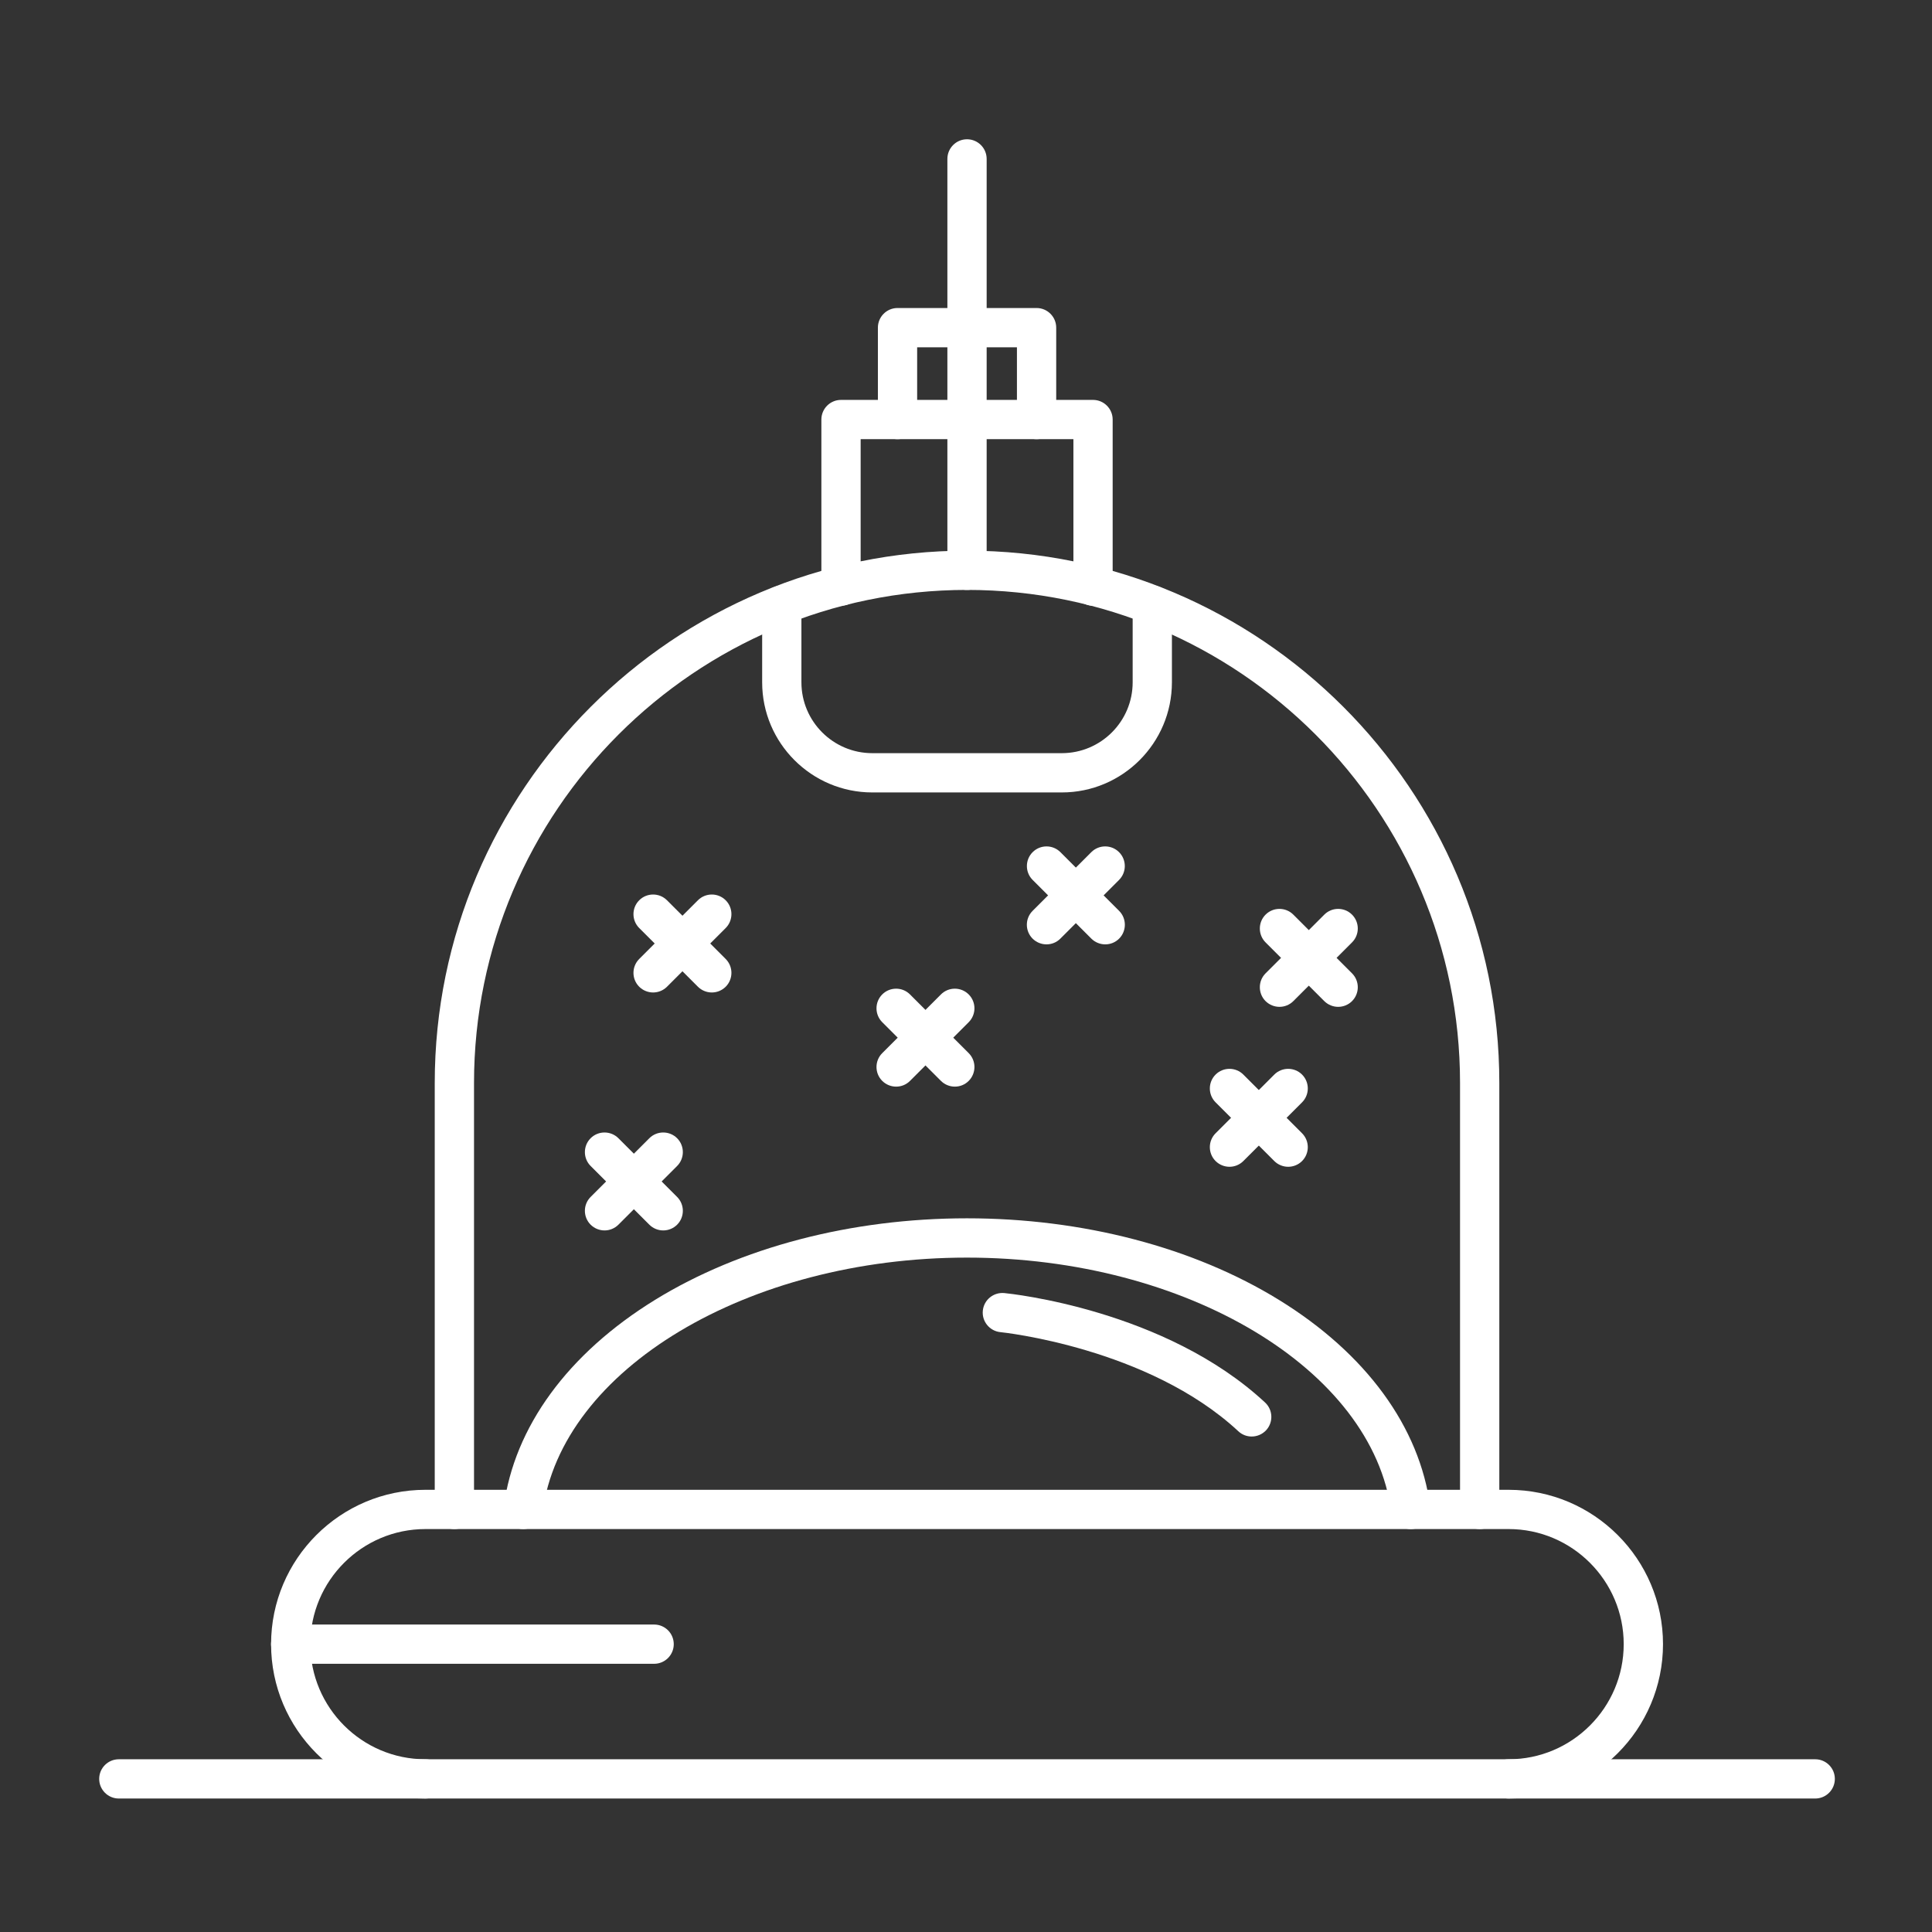 <svg xmlns="http://www.w3.org/2000/svg" width="91" height="91" viewBox="0 0 91 91" fill="none"><rect x="0" y="0" width="91" height="91" fill="#333333" stroke="none"/><path d="M71.058 84.713C70.547 84.713 70.133 84.299 70.133 83.788C70.133 83.278 70.547 82.864 71.058 82.864C74.046 82.864 76.479 80.431 76.479 77.442C76.479 74.454 74.046 72.021 71.058 72.021H20.038C17.049 72.021 14.617 74.454 14.617 77.442C14.617 80.431 17.049 82.864 20.038 82.864C20.549 82.864 20.963 83.278 20.963 83.788C20.963 84.299 20.549 84.713 20.038 84.713C16.028 84.713 12.768 81.452 12.768 77.442C12.768 73.433 16.028 70.172 20.038 70.172H71.059C75.067 70.172 78.33 73.433 78.33 77.442C78.328 81.451 75.067 84.713 71.058 84.713Z" fill="white"></path><path d="M69.695 72.021C69.184 72.021 68.77 71.607 68.77 71.097V51.008C68.77 38.203 58.353 27.786 45.548 27.786C32.744 27.786 22.327 38.203 22.327 51.008V71.097C22.327 71.607 21.912 72.021 21.402 72.021C20.891 72.021 20.477 71.607 20.477 71.097V51.008C20.477 37.184 31.724 25.937 45.548 25.937C59.372 25.937 70.62 37.184 70.62 51.008V71.097C70.62 71.607 70.205 72.021 69.695 72.021Z" fill="white"></path><path d="M24.646 72.021C24.605 72.021 24.565 72.019 24.524 72.014C24.017 71.947 23.66 71.483 23.727 70.976C24.221 67.214 26.749 63.754 30.851 61.227C34.878 58.749 40.097 57.384 45.546 57.384C50.997 57.384 56.217 58.749 60.241 61.227C64.342 63.752 66.872 67.214 67.366 70.976C67.433 71.483 67.076 71.947 66.569 72.014C66.062 72.081 65.598 71.724 65.531 71.217C64.651 64.497 55.873 59.235 45.544 59.235C35.218 59.235 26.44 64.499 25.558 71.217C25.5 71.683 25.105 72.021 24.646 72.021ZM50.013 37.325H41.085C38.226 37.325 35.899 34.998 35.899 32.139V28.504C35.899 27.994 36.313 27.579 36.824 27.579C37.334 27.579 37.748 27.994 37.748 28.504V32.139C37.748 33.979 39.245 35.475 41.085 35.475H50.013C51.853 35.475 53.35 33.979 53.35 32.139V28.504C53.35 27.994 53.764 27.579 54.275 27.579C54.785 27.579 55.199 27.994 55.199 28.504V32.139C55.198 34.998 52.873 37.325 50.013 37.325Z" fill="white"></path><path d="M51.483 28.532C50.973 28.532 50.559 28.117 50.559 27.607V20.686H40.538V27.607C40.538 28.117 40.123 28.532 39.613 28.532C39.102 28.532 38.688 28.117 38.688 27.607V19.761C38.688 19.251 39.102 18.836 39.613 18.836H51.483C51.994 18.836 52.408 19.251 52.408 19.761V27.607C52.408 28.117 51.994 28.532 51.483 28.532Z" fill="white"></path><path d="M45.548 27.788C45.037 27.788 44.623 27.374 44.623 26.863V7.485C44.623 6.975 45.037 6.56 45.548 6.56C46.058 6.56 46.473 6.975 46.473 7.485V26.863C46.473 27.374 46.058 27.788 45.548 27.788Z" fill="white"></path><path d="M48.824 20.686C48.313 20.686 47.899 20.272 47.899 19.761V16.358H43.199V19.761C43.199 20.272 42.785 20.686 42.275 20.686C41.764 20.686 41.35 20.272 41.35 19.761V15.433C41.35 14.922 41.764 14.508 42.275 14.508H48.824C49.334 14.508 49.749 14.922 49.749 15.433V19.761C49.749 20.272 49.334 20.686 48.824 20.686ZM58.956 67.662C58.73 67.662 58.505 67.581 58.327 67.414C54.09 63.474 47.191 62.751 47.122 62.746C46.614 62.696 46.242 62.242 46.292 61.736C46.342 61.227 46.793 60.859 47.302 60.905C47.609 60.935 54.883 61.688 59.587 66.06C59.96 66.408 59.983 66.992 59.635 67.368C59.452 67.562 59.204 67.662 58.956 67.662ZM33.528 46.747C33.291 46.747 33.054 46.656 32.873 46.477L30.108 43.712C29.747 43.351 29.747 42.764 30.108 42.404C30.469 42.043 31.055 42.043 31.416 42.404L34.181 45.169C34.541 45.53 34.541 46.116 34.181 46.477C34.001 46.656 33.765 46.747 33.528 46.747Z" fill="white"></path><path d="M30.763 46.747C30.526 46.747 30.289 46.656 30.108 46.477C29.747 46.116 29.747 45.53 30.108 45.169L32.873 42.404C33.234 42.043 33.82 42.043 34.181 42.404C34.541 42.764 34.541 43.351 34.181 43.712L31.416 46.477C31.236 46.656 30.999 46.747 30.763 46.747ZM52.059 44.481C51.822 44.481 51.585 44.39 51.404 44.211L48.639 41.446C48.278 41.085 48.278 40.499 48.639 40.138C49 39.777 49.586 39.777 49.947 40.138L52.712 42.903C53.072 43.264 53.072 43.85 52.712 44.211C52.532 44.392 52.296 44.481 52.059 44.481Z" fill="white"></path><path d="M49.291 44.481C49.055 44.481 48.818 44.39 48.637 44.211C48.276 43.85 48.276 43.264 48.637 42.903L51.402 40.138C51.763 39.777 52.349 39.777 52.709 40.138C53.07 40.499 53.07 41.085 52.709 41.446L49.944 44.211C49.765 44.392 49.528 44.481 49.291 44.481ZM63.03 47.424C62.794 47.424 62.557 47.333 62.376 47.154L59.61 44.388C59.25 44.028 59.25 43.441 59.61 43.081C59.971 42.72 60.557 42.72 60.918 43.081L63.683 45.846C64.044 46.207 64.044 46.793 63.683 47.154C63.504 47.333 63.267 47.424 63.03 47.424Z" fill="white"></path><path d="M60.265 47.424C60.028 47.424 59.792 47.333 59.61 47.154C59.25 46.793 59.25 46.207 59.61 45.846L62.376 43.081C62.736 42.72 63.322 42.72 63.683 43.081C64.044 43.441 64.044 44.028 63.683 44.388L60.918 47.154C60.739 47.333 60.502 47.424 60.265 47.424ZM44.975 51.182C44.738 51.182 44.501 51.091 44.32 50.912L41.555 48.147C41.194 47.786 41.194 47.2 41.555 46.839C41.915 46.478 42.502 46.478 42.862 46.839L45.627 49.604C45.988 49.965 45.988 50.551 45.627 50.912C45.448 51.093 45.211 51.182 44.975 51.182Z" fill="white"></path><path d="M42.209 51.182C41.973 51.182 41.736 51.091 41.555 50.912C41.194 50.551 41.194 49.965 41.555 49.604L44.32 46.839C44.681 46.478 45.267 46.478 45.627 46.839C45.988 47.2 45.988 47.786 45.627 48.147L42.862 50.912C42.683 51.093 42.446 51.182 42.209 51.182Z" fill="white"></path><path d="M31.24 57.955C31.003 57.955 30.766 57.864 30.585 57.685L27.82 54.92C27.459 54.559 27.459 53.973 27.82 53.612C28.18 53.252 28.767 53.252 29.128 53.612L31.893 56.377C32.253 56.738 32.253 57.324 31.893 57.685C31.713 57.864 31.477 57.955 31.24 57.955Z" fill="white"></path><path d="M28.475 57.955C28.238 57.955 28.001 57.864 27.82 57.685C27.459 57.324 27.459 56.738 27.82 56.377L30.585 53.612C30.946 53.252 31.532 53.252 31.893 53.612C32.253 53.973 32.253 54.559 31.893 54.92L29.128 57.685C28.948 57.864 28.711 57.955 28.475 57.955Z" fill="white"></path><path d="M30.81 78.367H13.692C13.182 78.367 12.768 77.953 12.768 77.442C12.768 76.932 13.182 76.518 13.692 76.518H30.81C31.321 76.518 31.735 76.932 31.735 77.442C31.735 77.953 31.321 78.367 30.81 78.367Z" fill="white"></path><path d="M85.499 84.713H5.597C5.086 84.713 4.672 84.299 4.672 83.788C4.672 83.278 5.086 82.864 5.597 82.864H85.499C86.01 82.864 86.424 83.278 86.424 83.788C86.424 84.299 86.01 84.713 85.499 84.713Z" fill="white"></path><path d="M60.676 54.957C60.439 54.957 60.202 54.866 60.021 54.687L57.256 51.922C56.895 51.561 56.895 50.975 57.256 50.614C57.617 50.254 58.203 50.254 58.563 50.614L61.329 53.379C61.689 53.74 61.689 54.326 61.329 54.687C61.149 54.866 60.913 54.957 60.676 54.957Z" fill="white"></path><path d="M57.911 54.957C57.674 54.957 57.437 54.866 57.256 54.687C56.895 54.326 56.895 53.74 57.256 53.379L60.021 50.614C60.382 50.254 60.968 50.254 61.329 50.614C61.689 50.975 61.689 51.561 61.329 51.922L58.563 54.687C58.384 54.866 58.147 54.957 57.911 54.957Z" fill="white"></path></svg>